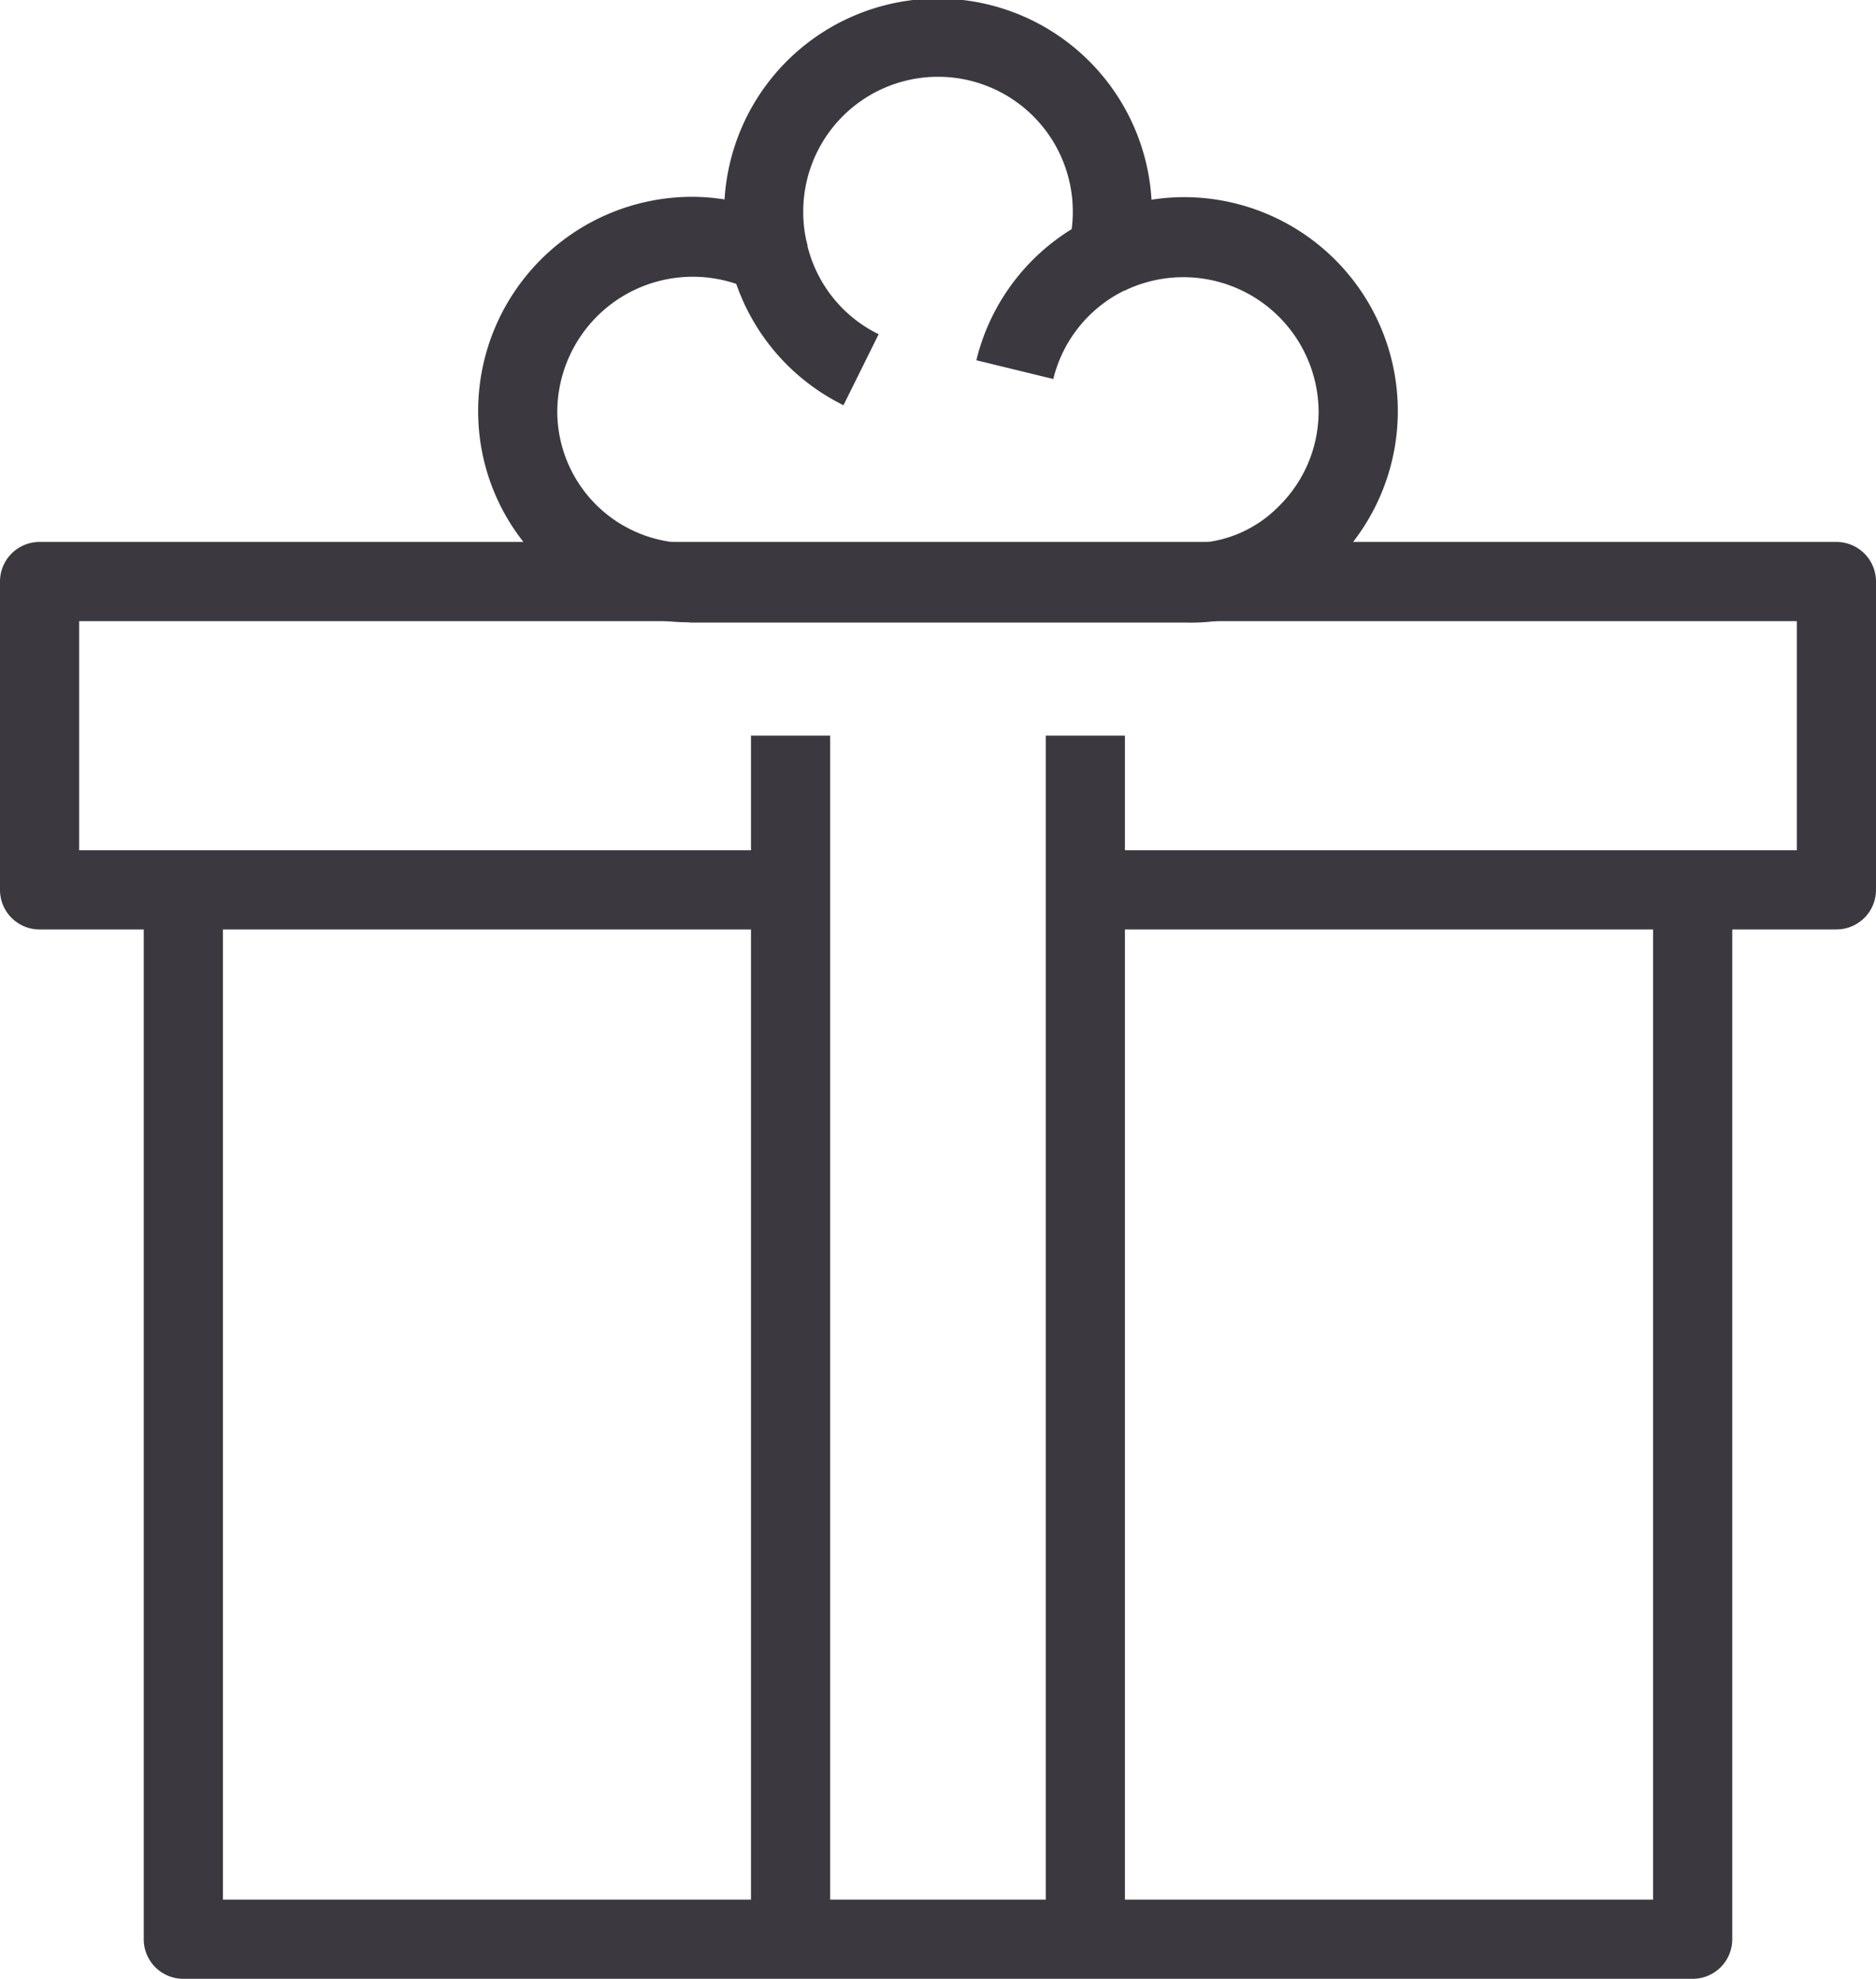 <svg xmlns="http://www.w3.org/2000/svg" xmlns:xlink="http://www.w3.org/1999/xlink" width="50" height="52.734" viewBox="0 0 50 52.734">
  <defs>
    <clipPath id="clip-path">
      <rect id="長方形_43" data-name="長方形 43" width="50" height="52.734" fill="none"/>
    </clipPath>
  </defs>
  <g id="グループ_64" data-name="グループ 64" transform="translate(0 0)">
    <g id="グループ_24" data-name="グループ 24" transform="translate(0 0)" clip-path="url(#clip-path)">
      <path id="パス_139" data-name="パス 139" d="M43.1,40.26H2.871A1.054,1.054,0,0,1,1.816,39.2V11.242h2.11V38.15H42.044V11.242h2.11V39.2A1.055,1.055,0,0,1,43.1,40.26" transform="translate(2.015 12.475)" fill="#3b383f"/>
      <path id="パス_140" data-name="パス 140" d="M48.945,17.173H29.653v-2.11H47.89V8.956H2.11v6.107H20.343v2.11H1.055A1.054,1.054,0,0,1,0,16.118V7.9A1.054,1.054,0,0,1,1.055,6.846h47.89A1.055,1.055,0,0,1,50,7.9v8.217a1.055,1.055,0,0,1-1.055,1.055" transform="translate(0 7.597)" fill="#3b383f"/>
      <rect id="長方形_41" data-name="長方形 41" width="2.11" height="32.081" transform="translate(27.872 19.605)" fill="#3b383f"/>
      <rect id="長方形_42" data-name="長方形 42" width="2.11" height="32.081" transform="translate(20.016 19.605)" fill="#3b383f"/>
      <path id="パス_141" data-name="パス 141" d="M11.665,13.825A5.621,5.621,0,0,1,6.041,8.186a5.708,5.708,0,0,1,5.7-5.7,5.6,5.6,0,0,1,2.517.605,1.055,1.055,0,0,1,.557.694,3.567,3.567,0,0,0,1.9,2.363l-.937,1.892A5.687,5.687,0,0,1,12.92,4.807a3.612,3.612,0,0,0-4.77,3.38,3.514,3.514,0,0,0,3.631,3.527H24.914a3.266,3.266,0,0,0,2.449-.964,3.539,3.539,0,0,0,1.078-2.563,3.605,3.605,0,0,0-5.173-3.2l-.935-1.892a5.625,5.625,0,0,1,2.515-.6,5.7,5.7,0,0,1,3.989,9.776,5.415,5.415,0,0,1-3.949,1.561H11.807c-.046,0-.095,0-.141,0" transform="translate(6.703 2.759)" fill="#3b383f"/>
      <path id="パス_142" data-name="パス 142" d="M17.924,10.1l-2.053-.5a5.682,5.682,0,0,1,2.54-3.494,3.115,3.115,0,0,0,.03-.409,3.592,3.592,0,1,0-7.183,0,3.433,3.433,0,0,0,.114.846L9.319,7.04a5.7,5.7,0,1,1,11.061,0,1.063,1.063,0,0,1-.559.7,3.569,3.569,0,0,0-1.9,2.363" transform="translate(10.151 0.001)" fill="#3b383f"/>
    </g>
  </g>
</svg>
